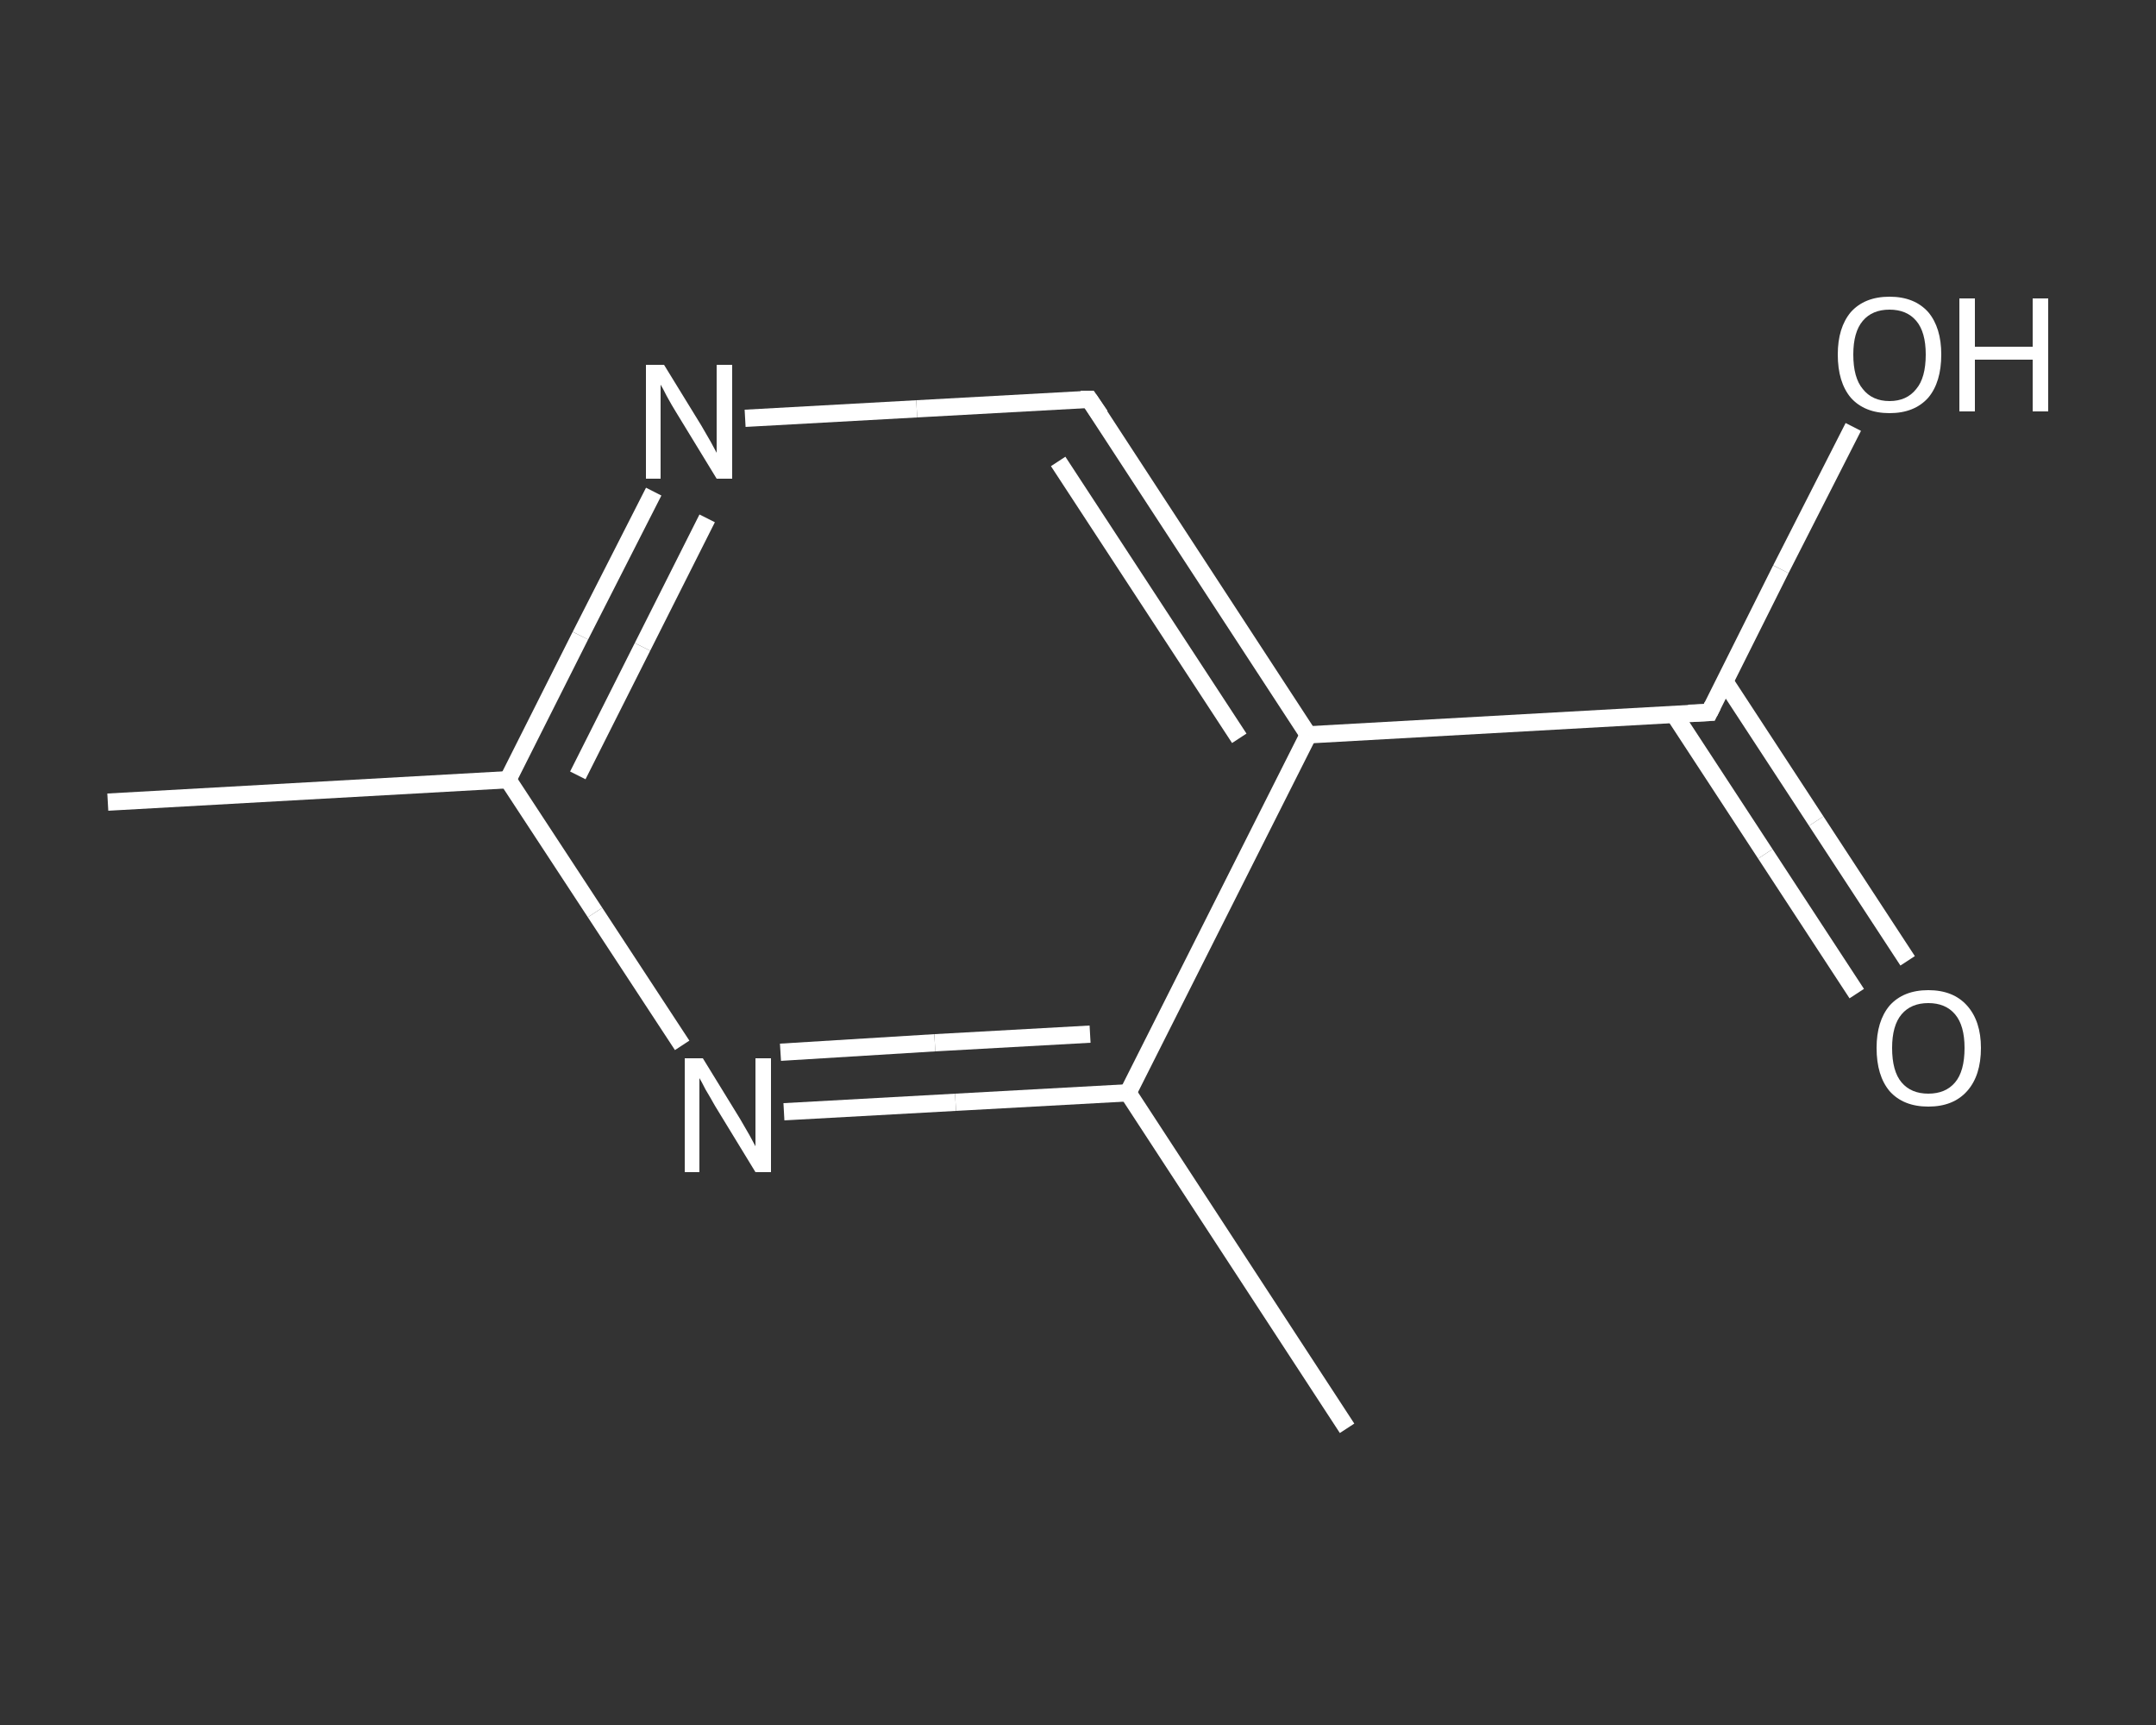 <?xml version='1.0' encoding='iso-8859-1'?>
<svg version='1.1' baseProfile='full'
              xmlns='http://www.w3.org/2000/svg'
                      xmlns:rdkit='http://www.rdkit.org/xml'
                      xmlns:xlink='http://www.w3.org/1999/xlink'
                  xml:space='preserve'
width='250px' height='200px' viewBox='0 0 250 200'>
<rect x="0" y="0" width="250" height="200" fill="#333333" stroke="none"/>
<!-- END OF HEADER -->
<rect style='opacity:1.0;fill:transparent;stroke:none' width='250.0' height='200.0' x='0.0' y='0.0'> </rect>
<path class='bond-0 atom-0 atom-1' d='M 12.5,93.0 L 58.9,90.4' style='fill:none;fill-rule:evenodd;stroke:#FFFFFF;stroke-width:2.0px;stroke-linecap:butt;stroke-linejoin:miter;stroke-opacity:1' />
<path class='bond-1 atom-1 atom-2' d='M 58.9,90.4 L 67.3,73.7' style='fill:none;fill-rule:evenodd;stroke:#FFFFFF;stroke-width:2.0px;stroke-linecap:butt;stroke-linejoin:miter;stroke-opacity:1' />
<path class='bond-1 atom-1 atom-2' d='M 67.3,73.7 L 75.8,57.0' style='fill:none;fill-rule:evenodd;stroke:#FFFFFF;stroke-width:2.0px;stroke-linecap:butt;stroke-linejoin:miter;stroke-opacity:1' />
<path class='bond-1 atom-1 atom-2' d='M 67.0,89.9 L 74.5,75.0' style='fill:none;fill-rule:evenodd;stroke:#FFFFFF;stroke-width:2.0px;stroke-linecap:butt;stroke-linejoin:miter;stroke-opacity:1' />
<path class='bond-1 atom-1 atom-2' d='M 74.5,75.0 L 82.0,60.1' style='fill:none;fill-rule:evenodd;stroke:#FFFFFF;stroke-width:2.0px;stroke-linecap:butt;stroke-linejoin:miter;stroke-opacity:1' />
<path class='bond-2 atom-2 atom-3' d='M 86.4,48.5 L 106.3,47.4' style='fill:none;fill-rule:evenodd;stroke:#FFFFFF;stroke-width:2.0px;stroke-linecap:butt;stroke-linejoin:miter;stroke-opacity:1' />
<path class='bond-2 atom-2 atom-3' d='M 106.3,47.4 L 126.3,46.3' style='fill:none;fill-rule:evenodd;stroke:#FFFFFF;stroke-width:2.0px;stroke-linecap:butt;stroke-linejoin:miter;stroke-opacity:1' />
<path class='bond-3 atom-3 atom-4' d='M 126.3,46.3 L 151.7,85.2' style='fill:none;fill-rule:evenodd;stroke:#FFFFFF;stroke-width:2.0px;stroke-linecap:butt;stroke-linejoin:miter;stroke-opacity:1' />
<path class='bond-3 atom-3 atom-4' d='M 122.7,53.5 L 143.7,85.6' style='fill:none;fill-rule:evenodd;stroke:#FFFFFF;stroke-width:2.0px;stroke-linecap:butt;stroke-linejoin:miter;stroke-opacity:1' />
<path class='bond-4 atom-4 atom-5' d='M 151.7,85.2 L 198.2,82.6' style='fill:none;fill-rule:evenodd;stroke:#FFFFFF;stroke-width:2.0px;stroke-linecap:butt;stroke-linejoin:miter;stroke-opacity:1' />
<path class='bond-5 atom-5 atom-6' d='M 194.1,82.8 L 204.7,99.0' style='fill:none;fill-rule:evenodd;stroke:#FFFFFF;stroke-width:2.0px;stroke-linecap:butt;stroke-linejoin:miter;stroke-opacity:1' />
<path class='bond-5 atom-5 atom-6' d='M 204.7,99.0 L 215.3,115.2' style='fill:none;fill-rule:evenodd;stroke:#FFFFFF;stroke-width:2.0px;stroke-linecap:butt;stroke-linejoin:miter;stroke-opacity:1' />
<path class='bond-5 atom-5 atom-6' d='M 200.0,79.0 L 210.6,95.2' style='fill:none;fill-rule:evenodd;stroke:#FFFFFF;stroke-width:2.0px;stroke-linecap:butt;stroke-linejoin:miter;stroke-opacity:1' />
<path class='bond-5 atom-5 atom-6' d='M 210.6,95.2 L 221.2,111.4' style='fill:none;fill-rule:evenodd;stroke:#FFFFFF;stroke-width:2.0px;stroke-linecap:butt;stroke-linejoin:miter;stroke-opacity:1' />
<path class='bond-6 atom-5 atom-7' d='M 198.2,82.6 L 206.5,66.0' style='fill:none;fill-rule:evenodd;stroke:#FFFFFF;stroke-width:2.0px;stroke-linecap:butt;stroke-linejoin:miter;stroke-opacity:1' />
<path class='bond-6 atom-5 atom-7' d='M 206.5,66.0 L 214.9,49.5' style='fill:none;fill-rule:evenodd;stroke:#FFFFFF;stroke-width:2.0px;stroke-linecap:butt;stroke-linejoin:miter;stroke-opacity:1' />
<path class='bond-7 atom-4 atom-8' d='M 151.7,85.2 L 130.8,126.7' style='fill:none;fill-rule:evenodd;stroke:#FFFFFF;stroke-width:2.0px;stroke-linecap:butt;stroke-linejoin:miter;stroke-opacity:1' />
<path class='bond-8 atom-8 atom-9' d='M 130.8,126.7 L 156.2,165.6' style='fill:none;fill-rule:evenodd;stroke:#FFFFFF;stroke-width:2.0px;stroke-linecap:butt;stroke-linejoin:miter;stroke-opacity:1' />
<path class='bond-9 atom-8 atom-10' d='M 130.8,126.7 L 110.8,127.8' style='fill:none;fill-rule:evenodd;stroke:#FFFFFF;stroke-width:2.0px;stroke-linecap:butt;stroke-linejoin:miter;stroke-opacity:1' />
<path class='bond-9 atom-8 atom-10' d='M 110.8,127.8 L 90.9,128.9' style='fill:none;fill-rule:evenodd;stroke:#FFFFFF;stroke-width:2.0px;stroke-linecap:butt;stroke-linejoin:miter;stroke-opacity:1' />
<path class='bond-9 atom-8 atom-10' d='M 126.4,119.9 L 108.4,120.9' style='fill:none;fill-rule:evenodd;stroke:#FFFFFF;stroke-width:2.0px;stroke-linecap:butt;stroke-linejoin:miter;stroke-opacity:1' />
<path class='bond-9 atom-8 atom-10' d='M 108.4,120.9 L 90.5,122.0' style='fill:none;fill-rule:evenodd;stroke:#FFFFFF;stroke-width:2.0px;stroke-linecap:butt;stroke-linejoin:miter;stroke-opacity:1' />
<path class='bond-10 atom-10 atom-1' d='M 79.1,121.2 L 69.0,105.8' style='fill:none;fill-rule:evenodd;stroke:#FFFFFF;stroke-width:2.0px;stroke-linecap:butt;stroke-linejoin:miter;stroke-opacity:1' />
<path class='bond-10 atom-10 atom-1' d='M 69.0,105.8 L 58.9,90.4' style='fill:none;fill-rule:evenodd;stroke:#FFFFFF;stroke-width:2.0px;stroke-linecap:butt;stroke-linejoin:miter;stroke-opacity:1' />
<path d='M 125.3,46.3 L 126.3,46.3 L 127.6,48.2' style='fill:none;stroke:#FFFFFF;stroke-width:2.0px;stroke-linecap:butt;stroke-linejoin:miter;stroke-opacity:1;' />
<path d='M 195.8,82.7 L 198.2,82.6 L 198.6,81.8' style='fill:none;stroke:#FFFFFF;stroke-width:2.0px;stroke-linecap:butt;stroke-linejoin:miter;stroke-opacity:1;' />
<path class='atom-2' d='M 77.0 42.3
L 81.3 49.3
Q 81.7 50.0, 82.4 51.2
Q 83.1 52.5, 83.1 52.5
L 83.1 42.3
L 84.9 42.3
L 84.9 55.5
L 83.1 55.5
L 78.4 47.8
Q 77.9 47.0, 77.3 45.9
Q 76.8 44.9, 76.6 44.6
L 76.6 55.5
L 74.9 55.5
L 74.9 42.3
L 77.0 42.3
' fill='#FFFFFF'/>
<path class='atom-6' d='M 217.6 121.5
Q 217.6 118.4, 219.1 116.6
Q 220.7 114.8, 223.6 114.8
Q 226.5 114.8, 228.1 116.6
Q 229.7 118.4, 229.7 121.5
Q 229.7 124.7, 228.1 126.5
Q 226.5 128.3, 223.6 128.3
Q 220.7 128.3, 219.1 126.5
Q 217.6 124.7, 217.6 121.5
M 223.6 126.8
Q 225.6 126.8, 226.7 125.5
Q 227.8 124.2, 227.8 121.5
Q 227.8 118.9, 226.7 117.6
Q 225.6 116.3, 223.6 116.3
Q 221.6 116.3, 220.5 117.6
Q 219.4 118.9, 219.4 121.5
Q 219.4 124.2, 220.5 125.5
Q 221.6 126.8, 223.6 126.8
' fill='#FFFFFF'/>
<path class='atom-7' d='M 213.1 41.1
Q 213.1 38.0, 214.6 36.2
Q 216.2 34.4, 219.1 34.4
Q 222.0 34.4, 223.6 36.2
Q 225.1 38.0, 225.1 41.1
Q 225.1 44.3, 223.6 46.1
Q 222.0 47.9, 219.1 47.9
Q 216.2 47.9, 214.6 46.1
Q 213.1 44.3, 213.1 41.1
M 219.1 46.5
Q 221.1 46.5, 222.2 45.1
Q 223.3 43.8, 223.3 41.1
Q 223.3 38.5, 222.2 37.2
Q 221.1 35.9, 219.1 35.9
Q 217.1 35.9, 216.0 37.2
Q 214.9 38.5, 214.9 41.1
Q 214.9 43.8, 216.0 45.1
Q 217.1 46.5, 219.1 46.5
' fill='#FFFFFF'/>
<path class='atom-7' d='M 227.2 34.6
L 229.0 34.6
L 229.0 40.2
L 235.7 40.2
L 235.7 34.6
L 237.5 34.6
L 237.5 47.7
L 235.7 47.7
L 235.7 41.7
L 229.0 41.7
L 229.0 47.7
L 227.2 47.7
L 227.2 34.6
' fill='#FFFFFF'/>
<path class='atom-10' d='M 81.5 122.7
L 85.8 129.7
Q 86.2 130.4, 86.9 131.6
Q 87.6 132.9, 87.6 132.9
L 87.6 122.7
L 89.4 122.7
L 89.4 135.9
L 87.6 135.9
L 82.9 128.2
Q 82.4 127.3, 81.8 126.3
Q 81.3 125.3, 81.1 125.0
L 81.1 135.9
L 79.4 135.9
L 79.4 122.7
L 81.5 122.7
' fill='#FFFFFF'/>
</svg>
